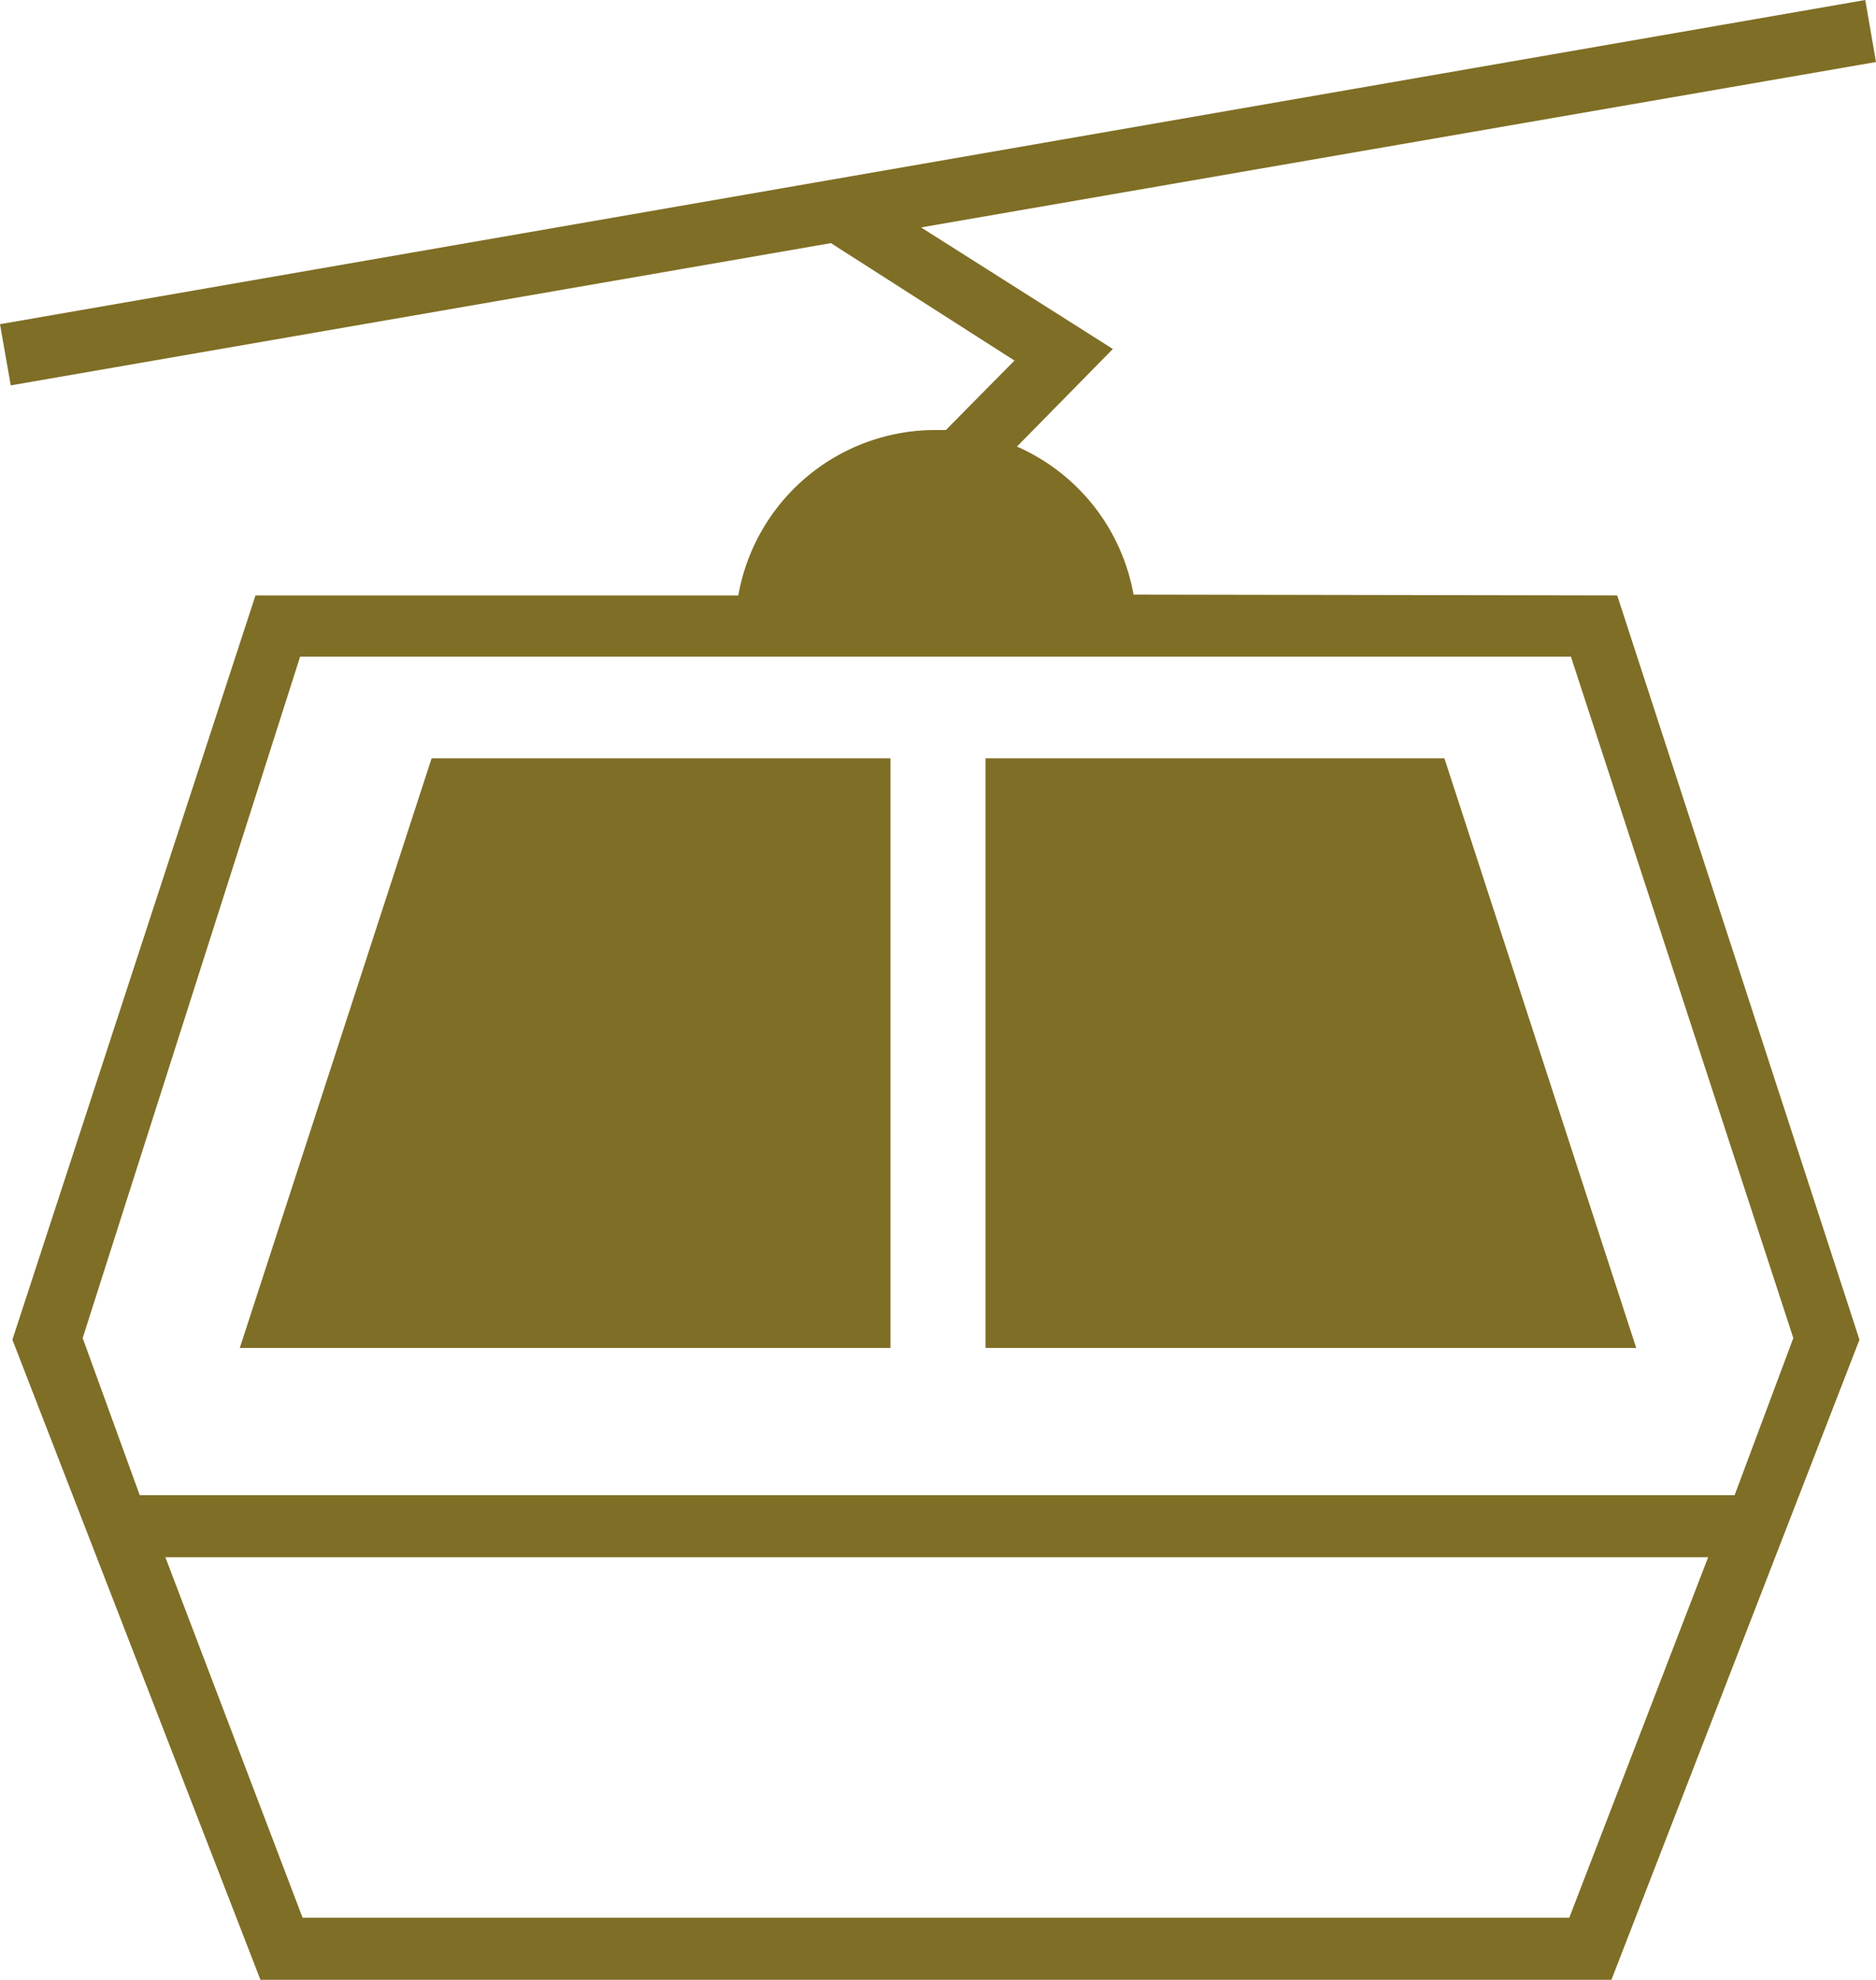 <svg xmlns="http://www.w3.org/2000/svg" viewBox="0 0 22.69 23.94"><defs><style>.cls-1{fill:#7f6e25;}</style></defs><title>stredisko-vleku</title><g id="Vrstva_2" data-name="Vrstva 2"><g id="Vrstva_1-2" data-name="Vrstva 1"><path class="cls-1" d="M13.71,7.19A2.42,2.42,0,0,0,12.3,5.4l1.16-1.18L11.14,2.75l11.55-2L22.56,0,0,3.92l.13.74,9.92-1.72,2.22,1.42-.83.84h-.12a2.42,2.42,0,0,0-2.39,2H3.09l-2.94,9,3,7.74H19.49l3-7.74-2.93-9Zm5.27,16H3.66L2,18.83H20.66Zm2-5.11H1.69L1,16.18,3.63,7.94H19l2.69,8.24Z"/><polygon class="cls-1" points="11.92 9.17 11.92 16.3 19.79 16.3 17.47 9.17 11.92 9.17"/><polygon class="cls-1" points="2.9 16.3 10.77 16.3 10.77 9.17 5.22 9.17 2.9 16.3"/></g></g></svg>
